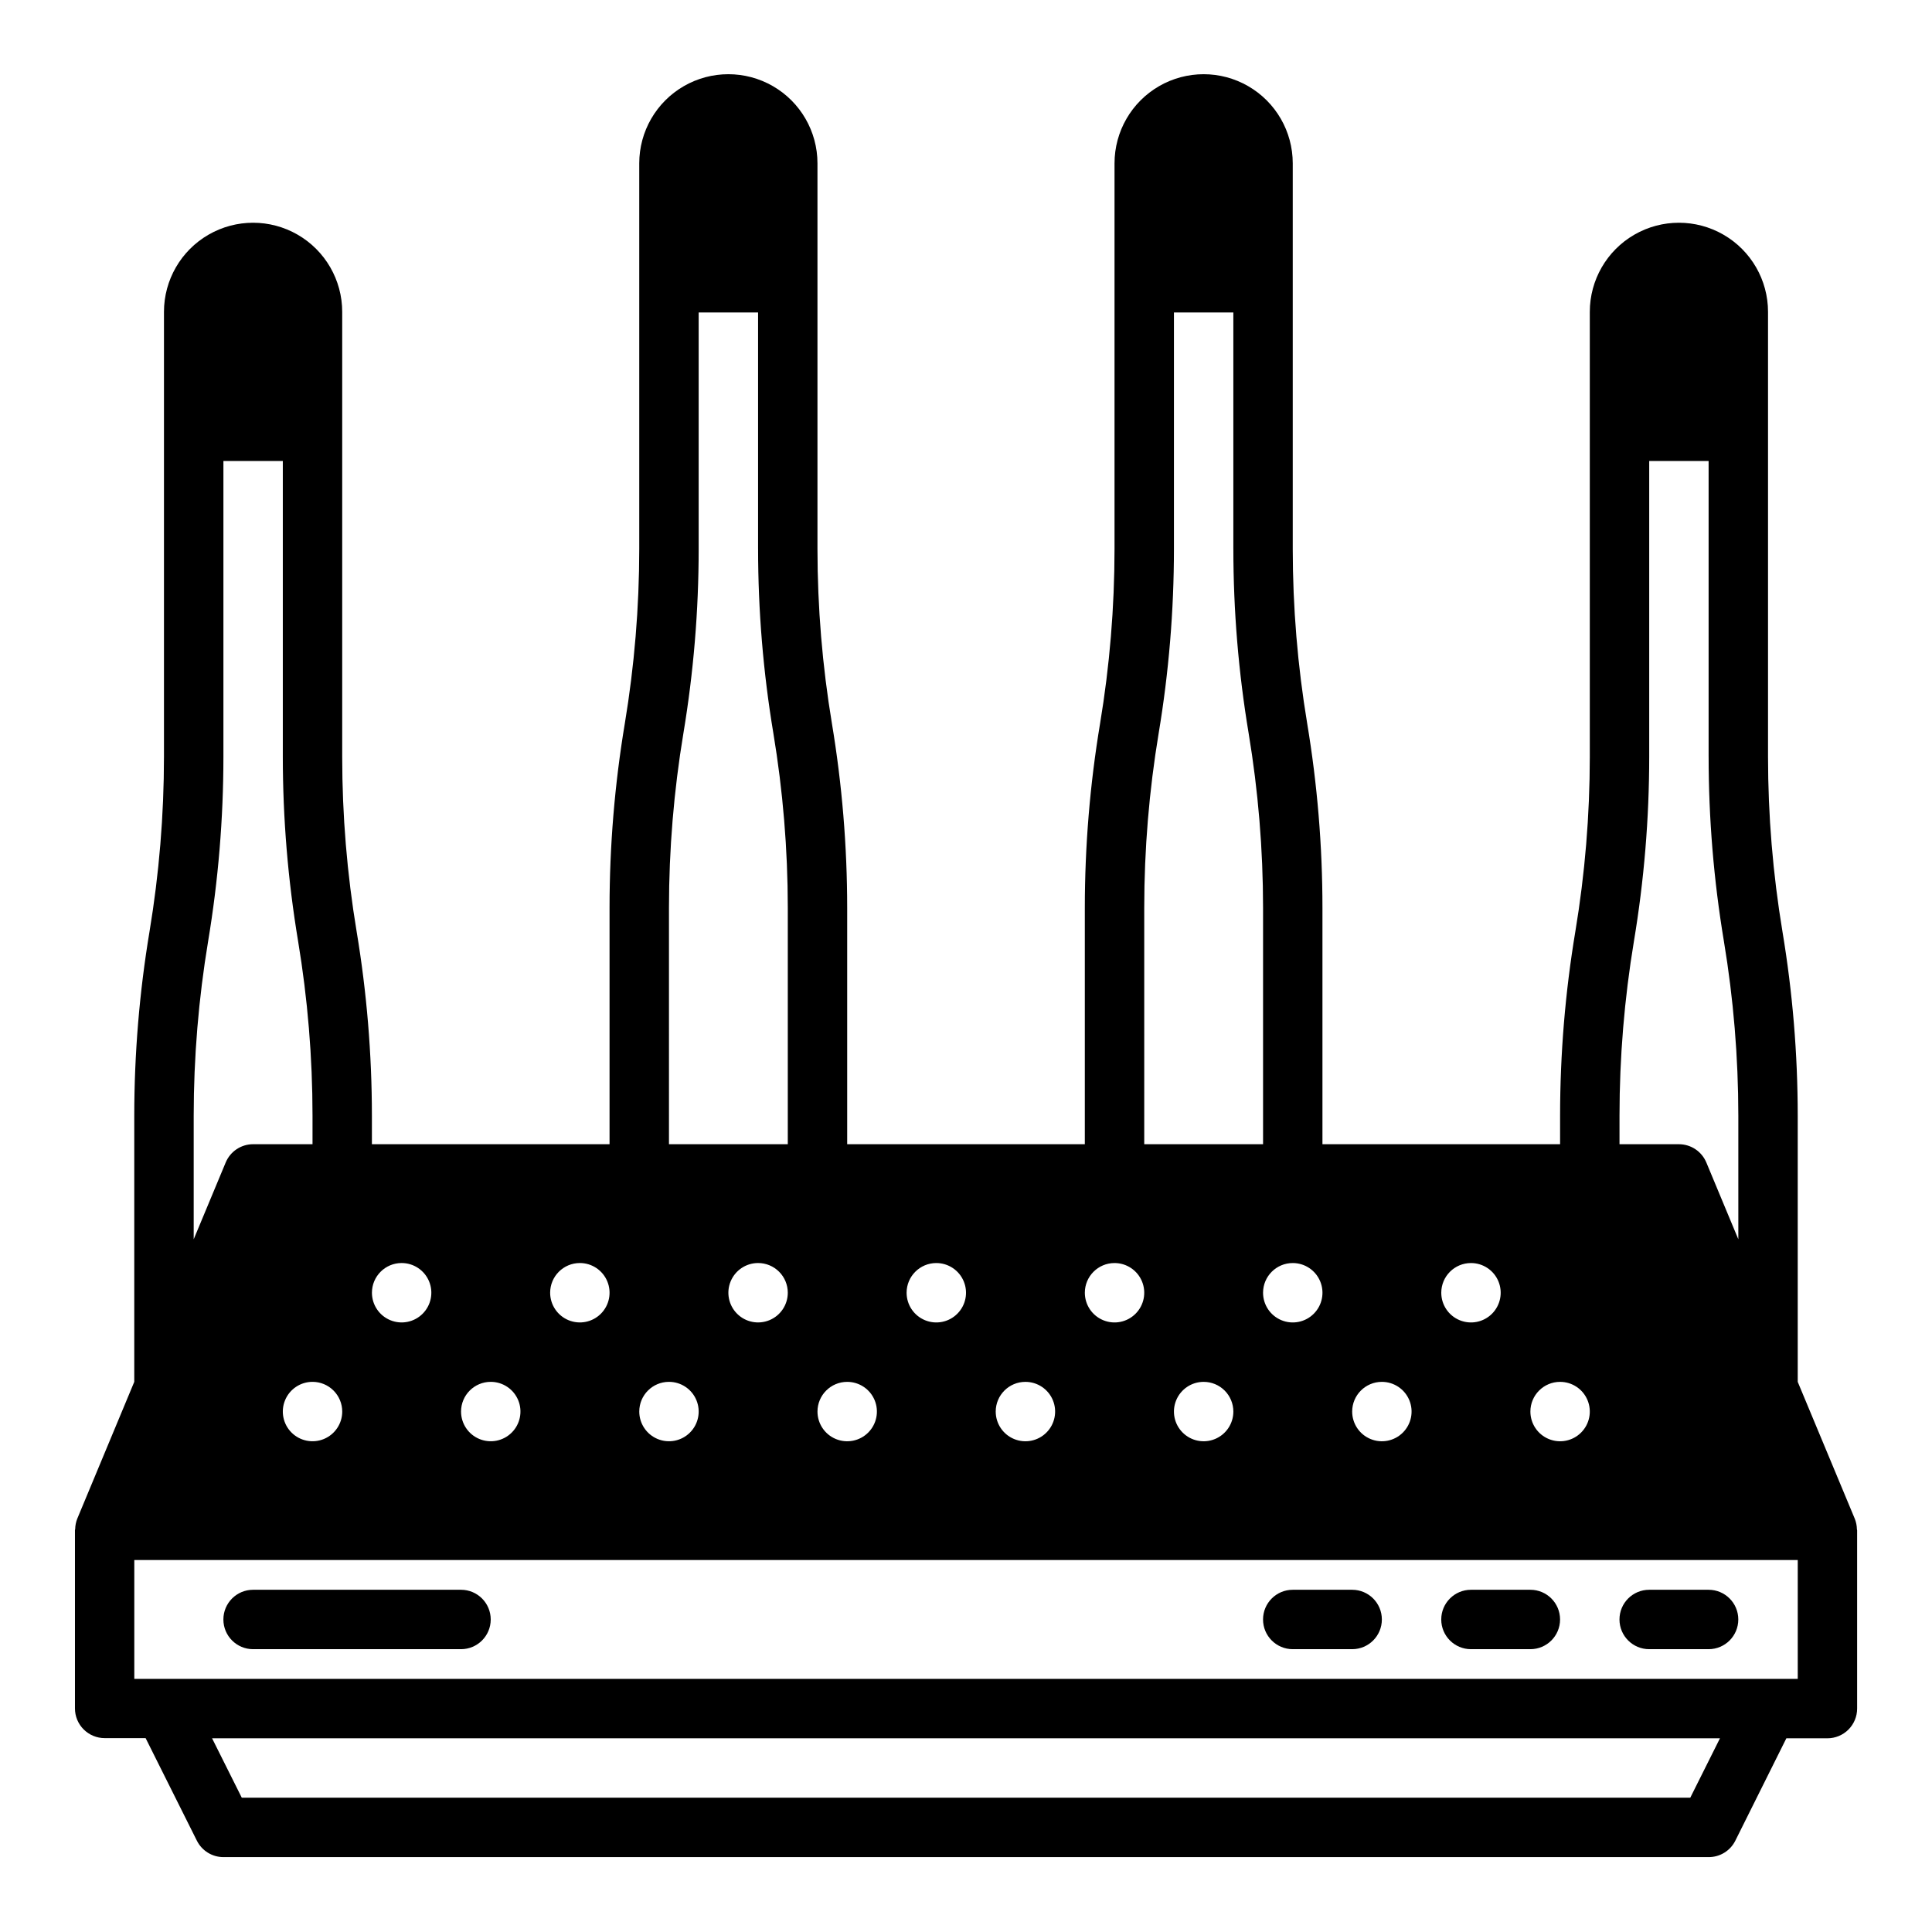 <?xml version="1.0" encoding="UTF-8"?>
<!-- Uploaded to: ICON Repo, www.svgrepo.com, Generator: ICON Repo Mixer Tools -->
<svg fill="#000000" width="800px" height="800px" version="1.1" viewBox="144 144 512 512" xmlns="http://www.w3.org/2000/svg">
 <g>
  <path d="m636.1 549.25c-0.02-0.934-0.203-1.852-0.543-2.719l-15.141-36.328v-70.527c-0.004-16.352-1.359-32.676-4.047-48.805-2.543-15.305-3.82-30.789-3.824-46.305v-117.92c0-8.438-4.5-16.234-11.809-20.453-7.305-4.219-16.309-4.219-23.617 0-7.305 4.219-11.805 12.016-11.805 20.453v117.92c-0.008 15.5-1.285 30.977-3.828 46.266-2.688 16.129-4.039 32.453-4.047 48.805v7.59h-62.977v-62.652c0-16.367-1.355-32.703-4.043-48.848-2.543-15.289-3.82-30.762-3.828-46.262v-102.18c0-8.438-4.5-16.234-11.809-20.453-7.305-4.219-16.309-4.219-23.613 0-7.309 4.219-11.809 12.016-11.809 20.453v102.18c-0.008 15.5-1.285 30.973-3.828 46.262-2.688 16.145-4.039 32.48-4.043 48.848v62.652h-62.977v-62.652c-0.004-16.367-1.359-32.703-4.047-48.848-2.543-15.289-3.82-30.762-3.828-46.262v-102.18c0-8.438-4.5-16.234-11.805-20.453-7.309-4.219-16.312-4.219-23.617 0-7.309 4.219-11.809 12.016-11.809 20.453v102.18c-0.004 15.5-1.285 30.973-3.824 46.262-2.691 16.145-4.043 32.48-4.047 48.848v62.652h-62.977v-7.551c-0.008-16.352-1.359-32.676-4.047-48.805-2.543-15.305-3.824-30.789-3.824-46.305v-117.92c0-8.438-4.504-16.234-11.809-20.453-7.309-4.219-16.309-4.219-23.617 0-7.309 4.219-11.809 12.016-11.809 20.453v117.92c-0.004 15.5-1.285 30.977-3.824 46.266-2.691 16.145-4.043 32.48-4.047 48.844v70.527l-15.113 36.281c-0.34 0.867-0.523 1.785-0.543 2.715 0 0.109-0.062 0.203-0.062 0.316v47.23c0 2.09 0.828 4.094 2.305 5.566 1.477 1.477 3.477 2.309 5.566 2.309h10.855l13.562 27.137v-0.004c1.32 2.688 4.051 4.394 7.047 4.402h393.6c2.996 0.016 5.742-1.672 7.082-4.356l13.523-27.133h10.883c2.086 0 4.09-0.832 5.566-2.305 1.473-1.477 2.305-3.481 2.305-5.566v-47.234c0-0.109-0.062-0.203-0.062-0.312zm-62.914-109.57c0.004-15.5 1.285-30.973 3.824-46.262 2.691-16.145 4.043-32.48 4.047-48.848v-78.395h15.742v78.398l0.004-0.004c0.004 16.367 1.355 32.703 4.043 48.848 2.543 15.289 3.82 30.762 3.828 46.262v32.742l-8.477-20.348-0.004-0.004c-1.223-2.93-4.086-4.84-7.266-4.84h-15.742zm-15.746 70.527c3.184 0 6.055 1.918 7.273 4.859s0.547 6.328-1.707 8.578c-2.25 2.254-5.637 2.926-8.578 1.707-2.941-1.219-4.859-4.09-4.859-7.273 0-4.348 3.523-7.871 7.871-7.871zm-23.617-31.488h0.004c3.184 0 6.055 1.918 7.273 4.859 1.215 2.941 0.543 6.328-1.707 8.578-2.254 2.254-5.637 2.926-8.582 1.707-2.941-1.219-4.859-4.09-4.859-7.273 0-4.348 3.527-7.871 7.875-7.871zm-23.617 31.488h0.004c3.184 0 6.055 1.918 7.273 4.859s0.543 6.328-1.707 8.578c-2.25 2.254-5.637 2.926-8.578 1.707-2.941-1.219-4.859-4.09-4.859-7.273 0-4.348 3.523-7.871 7.871-7.871zm-23.617-31.488h0.004c3.184 0 6.055 1.918 7.273 4.859s0.547 6.328-1.707 8.578c-2.25 2.254-5.637 2.926-8.578 1.707s-4.859-4.09-4.859-7.273c0-4.348 3.523-7.871 7.871-7.871zm-39.355-94.141c0.004-15.5 1.285-30.973 3.824-46.266 2.691-16.141 4.043-32.48 4.047-48.844v-62.656h15.742v62.652l0.004 0.004c0.004 16.363 1.355 32.703 4.047 48.844 2.539 15.293 3.82 30.766 3.824 46.266v62.652h-31.488zm23.617 133.5c0 3.184-1.918 6.055-4.859 7.273-2.941 1.219-6.328 0.547-8.578-1.707-2.254-2.25-2.926-5.637-1.707-8.578s4.086-4.859 7.273-4.859c2.086 0 4.09 0.828 5.566 2.305 1.473 1.477 2.305 3.481 2.305 5.566zm-31.488-39.359c3.184 0 6.055 1.918 7.273 4.859s0.543 6.328-1.707 8.578c-2.254 2.254-5.637 2.926-8.578 1.707s-4.859-4.09-4.859-7.273c0-4.348 3.523-7.871 7.871-7.871zm-23.617 31.488c3.184 0 6.055 1.918 7.273 4.859s0.543 6.328-1.707 8.578c-2.25 2.254-5.637 2.926-8.578 1.707-2.941-1.219-4.859-4.09-4.859-7.273 0-4.348 3.523-7.871 7.871-7.871zm-23.617-31.488c3.184 0 6.055 1.918 7.273 4.859s0.547 6.328-1.707 8.578c-2.25 2.254-5.637 2.926-8.578 1.707-2.941-1.219-4.859-4.09-4.859-7.273 0-4.348 3.523-7.871 7.871-7.871zm-23.617 31.488h0.004c3.184 0 6.055 1.918 7.273 4.859 1.215 2.941 0.543 6.328-1.707 8.578-2.254 2.254-5.637 2.926-8.582 1.707-2.941-1.219-4.859-4.09-4.859-7.273 0-4.348 3.527-7.871 7.875-7.871zm-47.23-125.63c0.008-15.5 1.285-30.973 3.828-46.266 2.688-16.141 4.043-32.48 4.043-48.844v-62.656h15.742v62.652l0.004 0.004c0.004 16.363 1.355 32.703 4.047 48.844 2.539 15.293 3.82 30.766 3.824 46.266v62.652h-31.488zm31.488 102.01c0 3.184-1.918 6.055-4.859 7.273s-6.328 0.547-8.578-1.707c-2.25-2.25-2.926-5.637-1.707-8.578s4.09-4.859 7.273-4.859c2.086 0 4.09 0.828 5.566 2.305 1.477 1.477 2.305 3.481 2.305 5.566zm-31.488 23.617c3.184 0 6.055 1.918 7.273 4.859s0.547 6.328-1.707 8.578c-2.25 2.254-5.637 2.926-8.578 1.707s-4.859-4.09-4.859-7.273c0-4.348 3.523-7.871 7.871-7.871zm-23.617-31.488h0.004c3.184 0 6.051 1.918 7.269 4.859s0.547 6.328-1.703 8.578c-2.254 2.254-5.641 2.926-8.582 1.707-2.941-1.219-4.859-4.09-4.859-7.273 0-4.348 3.527-7.871 7.875-7.871zm-23.617 31.488h0.004c3.184 0 6.055 1.918 7.273 4.859s0.543 6.328-1.707 8.578c-2.254 2.254-5.637 2.926-8.578 1.707s-4.859-4.09-4.859-7.273c0-4.348 3.523-7.871 7.871-7.871zm-23.617-31.488h0.004c3.184 0 6.055 1.918 7.273 4.859s0.543 6.328-1.707 8.578c-2.25 2.254-5.637 2.926-8.578 1.707-2.941-1.219-4.859-4.09-4.859-7.273 0-4.348 3.523-7.871 7.871-7.871zm-15.742 39.359h0.004c0 3.184-1.918 6.055-4.859 7.273s-6.328 0.547-8.582-1.707c-2.25-2.25-2.922-5.637-1.703-8.578 1.215-2.941 4.086-4.859 7.269-4.859 2.09 0 4.09 0.828 5.566 2.305 1.477 1.477 2.309 3.481 2.309 5.566zm-39.359-78.398c0.008-15.5 1.285-30.973 3.828-46.262 2.688-16.145 4.043-32.48 4.047-48.848v-78.395h15.742v78.398-0.004c0.004 16.367 1.359 32.703 4.047 48.848 2.539 15.289 3.82 30.762 3.824 46.262v7.551h-15.742c-3.176 0-6.043 1.91-7.266 4.84l-8.48 20.352zm396.61 180.73h-383.87l-7.871-15.742h399.61zm28.48-31.488h-440.83v-31.488h440.83z"/>
  <path d="m211.07 581.05h55.105c4.348 0 7.871-3.523 7.871-7.871s-3.523-7.871-7.871-7.871h-55.105c-4.348 0-7.871 3.523-7.871 7.871s3.523 7.871 7.871 7.871z"/>
  <path d="m486.59 581.05h15.746c4.348 0 7.871-3.523 7.871-7.871s-3.523-7.871-7.871-7.871h-15.746c-4.348 0-7.871 3.523-7.871 7.871s3.523 7.871 7.871 7.871z"/>
  <path d="m533.82 581.05h15.742c4.348 0 7.871-3.523 7.871-7.871s-3.523-7.871-7.871-7.871h-15.742c-4.348 0-7.875 3.523-7.875 7.871s3.527 7.871 7.875 7.871z"/>
  <path d="m581.05 581.05h15.746c4.348 0 7.871-3.523 7.871-7.871s-3.523-7.871-7.871-7.871h-15.746c-4.348 0-7.871 3.523-7.871 7.871s3.523 7.871 7.871 7.871z"/>
 </g>
</svg>